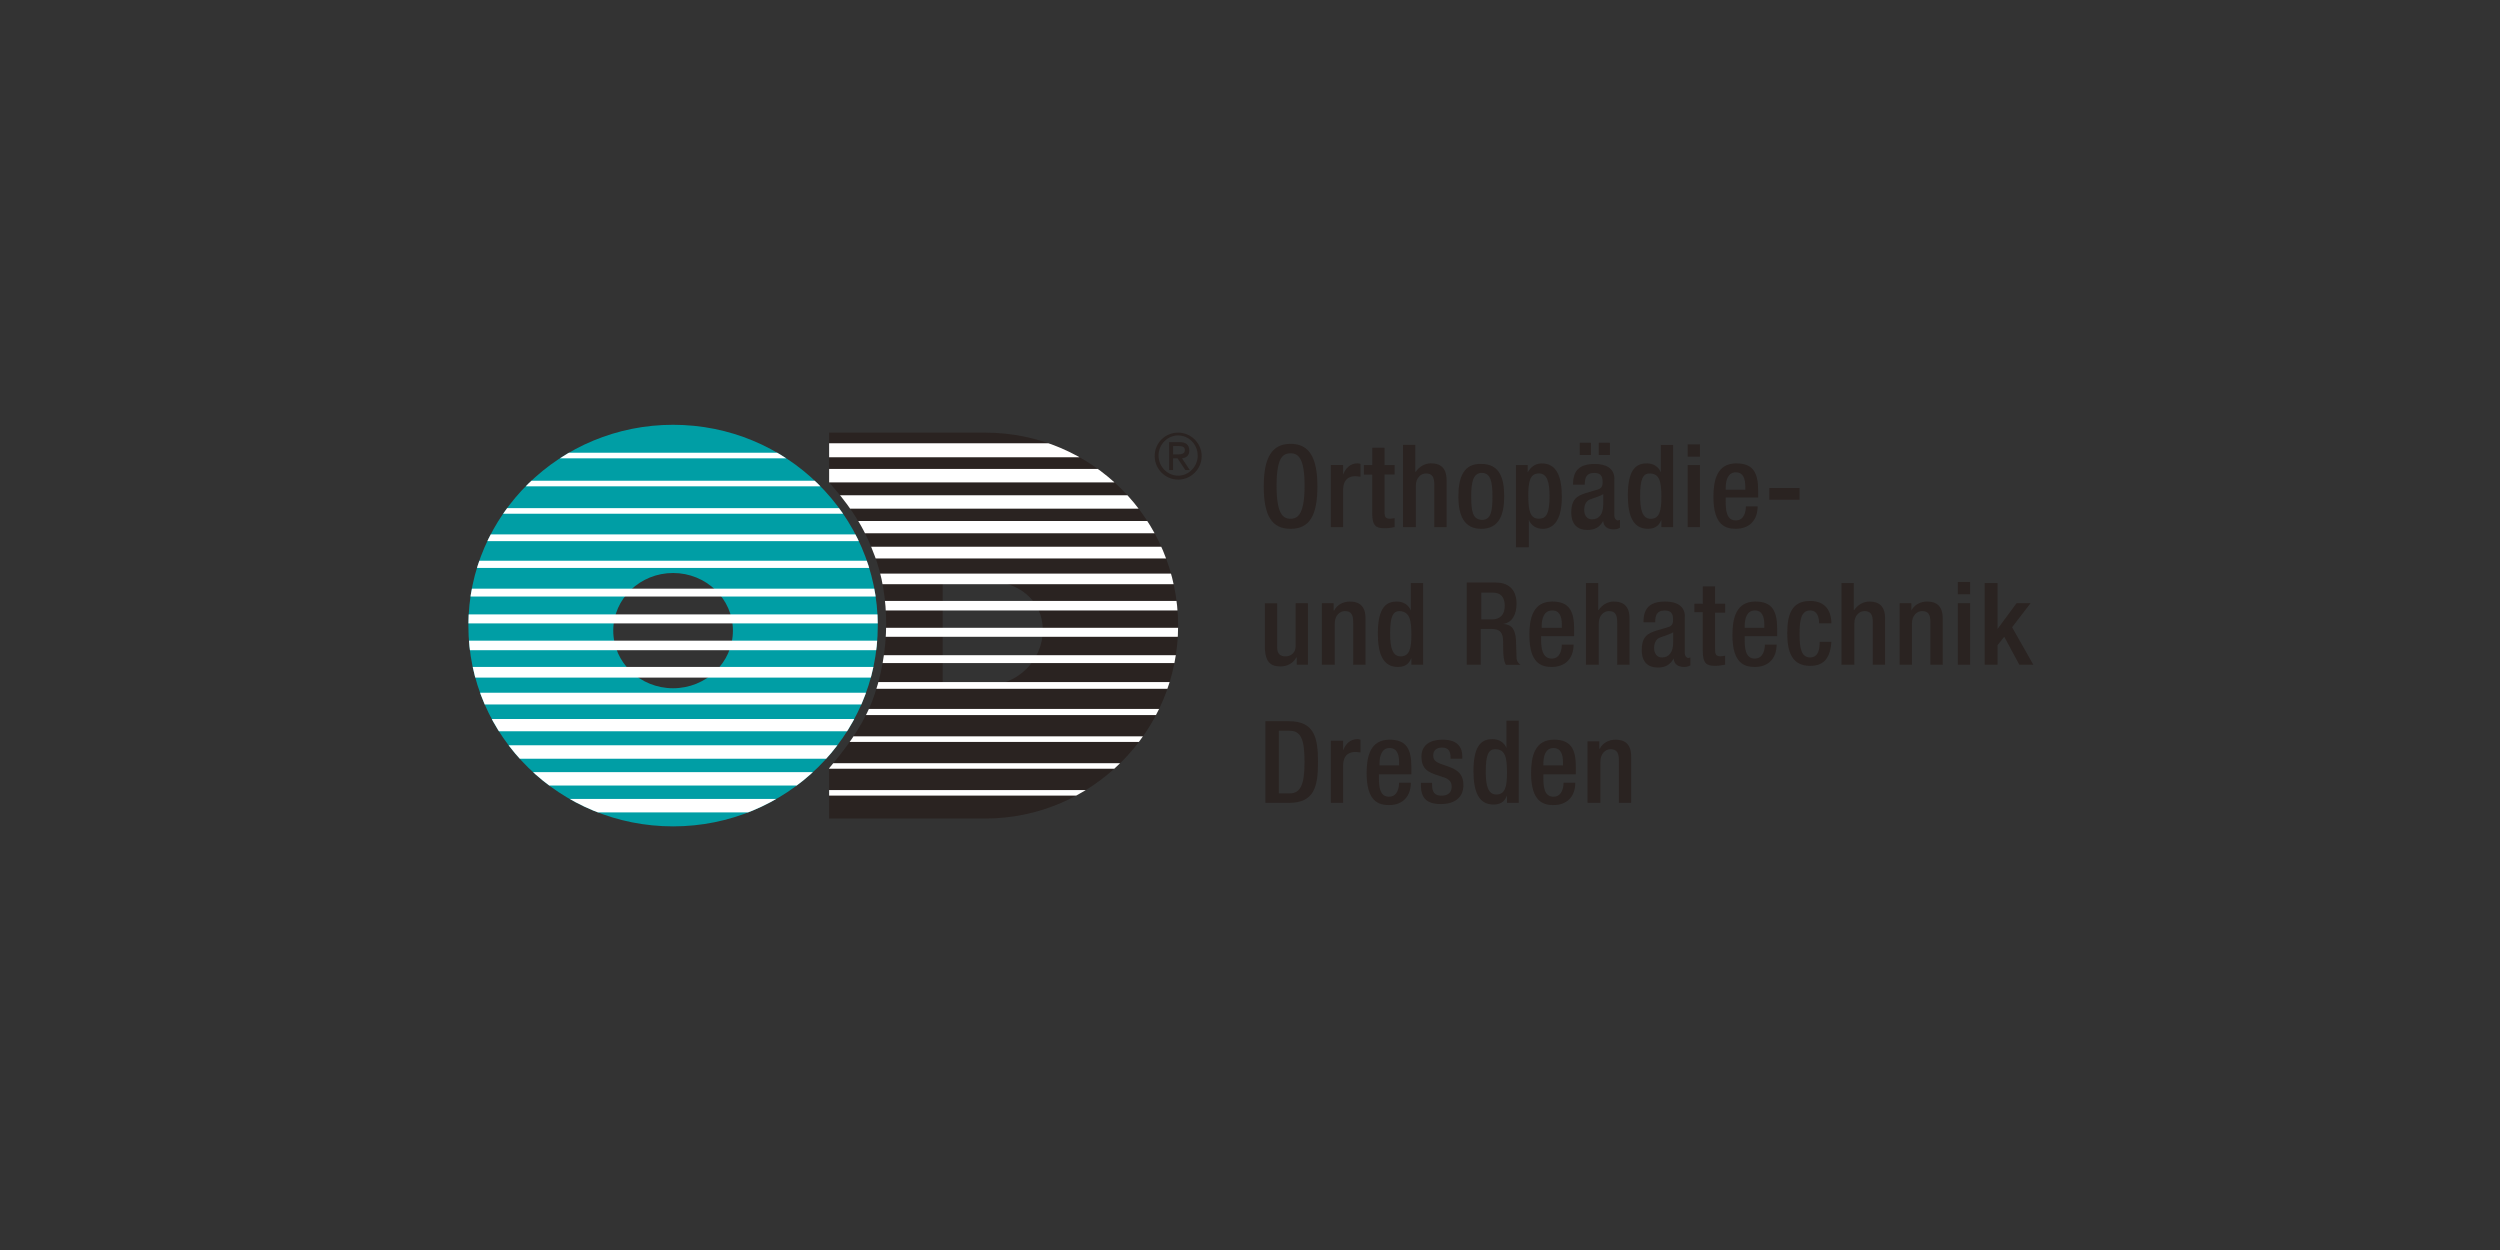 <?xml version="1.0" encoding="UTF-8"?>
<svg id="Ebene_1" data-name="Ebene 1" xmlns="http://www.w3.org/2000/svg" xmlns:xlink="http://www.w3.org/1999/xlink" viewBox="0 0 600 300">
  <rect x="0" y="0" width="600" height="300" fill="#333333" stroke="none"/>
  <defs>
    <style>
      .cls-1 {
        fill: none;
      }

      .cls-2 {
        fill: #009ea5;
      }

      .cls-2, .cls-3 {
        fill-rule: evenodd;
      }

      .cls-4 {
        clip-path: url(#clippath-17);
      }

      .cls-5 {
        clip-path: url(#clippath-19);
      }

      .cls-6 {
        clip-path: url(#clippath-11);
      }

      .cls-7 {
        clip-path: url(#clippath-16);
      }

      .cls-8 {
        clip-path: url(#clippath-18);
      }

      .cls-9 {
        clip-path: url(#clippath-10);
      }

      .cls-10 {
        clip-path: url(#clippath-15);
      }

      .cls-11 {
        clip-path: url(#clippath-13);
      }

      .cls-12 {
        clip-path: url(#clippath-14);
      }

      .cls-13 {
        clip-path: url(#clippath-12);
      }

      .cls-14 {
        clip-path: url(#clippath-27);
      }

      .cls-15 {
        clip-path: url(#clippath-26);
      }

      .cls-16 {
        clip-path: url(#clippath-20);
      }

      .cls-17 {
        clip-path: url(#clippath-21);
      }

      .cls-18 {
        clip-path: url(#clippath-22);
      }

      .cls-19 {
        clip-path: url(#clippath-23);
      }

      .cls-20 {
        clip-path: url(#clippath-24);
      }

      .cls-21 {
        clip-path: url(#clippath-25);
      }

      .cls-22 {
        clip-path: url(#clippath-1);
      }

      .cls-23 {
        clip-path: url(#clippath-3);
      }

      .cls-24 {
        clip-path: url(#clippath-4);
      }

      .cls-25 {
        clip-path: url(#clippath-2);
      }

      .cls-26 {
        clip-path: url(#clippath-7);
      }

      .cls-27 {
        clip-path: url(#clippath-6);
      }

      .cls-28 {
        clip-path: url(#clippath-9);
      }

      .cls-29 {
        clip-path: url(#clippath-8);
      }

      .cls-30 {
        clip-path: url(#clippath-5);
      }

      .cls-31, .cls-3 {
        fill: #2a2321;
      }

      .cls-32 {
        fill: #fff;
      }

      .cls-33 {
        clip-path: url(#clippath);
      }
    </style>
    <clipPath id="clippath">
      <path class="cls-1" d="M226.24,139.4h10.47c7.52,0,13.56,4.56,13.56,11.81s-6.04,13.29-13.56,13.29h-10.47v-25.1ZM198.99,103.83h37.45c25.64,0,46.31,20.81,46.31,46.31s-20.81,46.31-46.31,46.31h-37.45v-12.08c3.49-4.16,7.52-9.26,10.07-15.44,2.55-6.31,3.62-13.29,3.62-19.2,0-5.37-.81-11.68-3.09-17.18-2.68-7.25-6.71-12.35-10.6-16.78v-11.95Z"/>
    </clipPath>
    <clipPath id="clippath-1">
      <path class="cls-1" d="M226.24,139.4h10.47c7.52,0,13.56,4.56,13.56,11.81s-6.04,13.29-13.56,13.29h-10.47v-25.1ZM198.99,103.83h37.45c25.64,0,46.31,20.81,46.31,46.31s-20.81,46.31-46.31,46.31h-37.45v-12.08c3.49-4.16,7.52-9.26,10.07-15.44,2.55-6.31,3.62-13.29,3.62-19.2,0-5.37-.81-11.68-3.09-17.18-2.68-7.25-6.71-12.35-10.6-16.78v-11.95Z"/>
    </clipPath>
    <clipPath id="clippath-2">
      <path class="cls-1" d="M226.24,139.4h10.47c7.52,0,13.56,4.56,13.56,11.81s-6.04,13.29-13.56,13.29h-10.47v-25.1ZM198.99,103.83h37.45c25.64,0,46.31,20.81,46.31,46.31s-20.81,46.31-46.31,46.31h-37.45v-12.08c3.49-4.16,7.52-9.26,10.07-15.44,2.55-6.31,3.62-13.29,3.62-19.2,0-5.37-.81-11.68-3.09-17.18-2.68-7.25-6.71-12.35-10.6-16.78v-11.95Z"/>
    </clipPath>
    <clipPath id="clippath-3">
      <path class="cls-1" d="M226.24,139.4h10.47c7.52,0,13.56,4.56,13.56,11.81s-6.04,13.29-13.56,13.29h-10.47v-25.1ZM198.99,103.83h37.45c25.64,0,46.31,20.81,46.31,46.31s-20.81,46.31-46.31,46.31h-37.45v-12.08c3.49-4.16,7.52-9.26,10.07-15.44,2.55-6.31,3.62-13.29,3.62-19.2,0-5.37-.81-11.68-3.09-17.18-2.68-7.25-6.71-12.35-10.6-16.78v-11.95Z"/>
    </clipPath>
    <clipPath id="clippath-4">
      <path class="cls-1" d="M226.24,139.4h10.47c7.52,0,13.56,4.56,13.56,11.81s-6.04,13.29-13.56,13.29h-10.47v-25.1ZM198.99,103.83h37.45c25.64,0,46.31,20.81,46.31,46.31s-20.81,46.31-46.31,46.31h-37.45v-12.08c3.49-4.16,7.52-9.26,10.07-15.44,2.55-6.31,3.62-13.29,3.62-19.2,0-5.37-.81-11.68-3.09-17.18-2.68-7.25-6.71-12.35-10.6-16.78v-11.95Z"/>
    </clipPath>
    <clipPath id="clippath-5">
      <path class="cls-1" d="M226.24,139.4h10.47c7.52,0,13.56,4.56,13.56,11.81s-6.04,13.29-13.56,13.29h-10.47v-25.1ZM198.99,103.83h37.45c25.64,0,46.31,20.81,46.31,46.31s-20.81,46.31-46.31,46.31h-37.45v-12.08c3.49-4.16,7.52-9.26,10.07-15.44,2.55-6.31,3.62-13.29,3.62-19.2,0-5.37-.81-11.68-3.09-17.18-2.68-7.25-6.71-12.35-10.6-16.78v-11.95Z"/>
    </clipPath>
    <clipPath id="clippath-6">
      <path class="cls-1" d="M226.24,139.4h10.47c7.52,0,13.56,4.56,13.56,11.81s-6.04,13.29-13.56,13.29h-10.47v-25.1ZM198.99,103.83h37.45c25.64,0,46.31,20.81,46.31,46.31s-20.81,46.31-46.31,46.31h-37.45v-12.08c3.49-4.16,7.52-9.26,10.07-15.44,2.55-6.31,3.62-13.29,3.62-19.2,0-5.37-.81-11.68-3.09-17.18-2.68-7.25-6.71-12.35-10.6-16.78v-11.95Z"/>
    </clipPath>
    <clipPath id="clippath-7">
      <path class="cls-1" d="M226.24,139.4h10.47c7.52,0,13.56,4.56,13.56,11.81s-6.04,13.29-13.56,13.29h-10.47v-25.1ZM198.99,103.83h37.45c25.64,0,46.31,20.81,46.31,46.31s-20.81,46.31-46.31,46.31h-37.45v-12.08c3.49-4.16,7.52-9.26,10.07-15.44,2.55-6.31,3.62-13.29,3.62-19.2,0-5.37-.81-11.68-3.09-17.18-2.68-7.25-6.71-12.35-10.6-16.78v-11.95Z"/>
    </clipPath>
    <clipPath id="clippath-8">
      <path class="cls-1" d="M226.24,139.4h10.47c7.52,0,13.56,4.56,13.56,11.81s-6.04,13.29-13.56,13.29h-10.47v-25.1ZM198.99,103.83h37.45c25.64,0,46.31,20.81,46.31,46.31s-20.81,46.31-46.31,46.31h-37.45v-12.08c3.49-4.16,7.52-9.26,10.07-15.44,2.55-6.31,3.62-13.29,3.62-19.2,0-5.37-.81-11.68-3.09-17.18-2.68-7.25-6.71-12.35-10.6-16.78v-11.95Z"/>
    </clipPath>
    <clipPath id="clippath-9">
      <path class="cls-1" d="M226.24,139.4h10.47c7.52,0,13.56,4.56,13.56,11.81s-6.04,13.29-13.56,13.29h-10.47v-25.1ZM198.99,103.83h37.45c25.64,0,46.31,20.81,46.31,46.31s-20.81,46.31-46.31,46.31h-37.45v-12.08c3.49-4.16,7.52-9.26,10.07-15.44,2.55-6.31,3.62-13.29,3.62-19.2,0-5.37-.81-11.68-3.09-17.18-2.68-7.25-6.71-12.35-10.6-16.78v-11.95Z"/>
    </clipPath>
    <clipPath id="clippath-10">
      <path class="cls-1" d="M226.24,139.4h10.47c7.52,0,13.56,4.56,13.56,11.81s-6.04,13.29-13.56,13.29h-10.47v-25.1ZM198.99,103.83h37.45c25.64,0,46.31,20.81,46.31,46.31s-20.81,46.31-46.31,46.31h-37.45v-12.08c3.49-4.16,7.52-9.26,10.07-15.44,2.55-6.31,3.62-13.29,3.62-19.2,0-5.37-.81-11.68-3.09-17.18-2.68-7.25-6.71-12.35-10.6-16.78v-11.95Z"/>
    </clipPath>
    <clipPath id="clippath-11">
      <path class="cls-1" d="M226.24,139.4h10.47c7.52,0,13.56,4.56,13.56,11.81s-6.04,13.29-13.56,13.29h-10.47v-25.1ZM198.99,103.83h37.45c25.64,0,46.31,20.81,46.31,46.31s-20.81,46.31-46.31,46.31h-37.45v-12.08c3.49-4.16,7.52-9.26,10.07-15.44,2.55-6.31,3.62-13.29,3.62-19.2,0-5.37-.81-11.68-3.09-17.18-2.68-7.25-6.71-12.35-10.6-16.78v-11.95Z"/>
    </clipPath>
    <clipPath id="clippath-12">
      <path class="cls-1" d="M226.24,139.4h10.47c7.52,0,13.56,4.56,13.56,11.81s-6.04,13.29-13.56,13.29h-10.47v-25.1ZM198.99,103.83h37.45c25.64,0,46.31,20.81,46.31,46.31s-20.81,46.31-46.31,46.31h-37.45v-12.08c3.49-4.16,7.52-9.26,10.07-15.44,2.55-6.31,3.62-13.29,3.62-19.2,0-5.37-.81-11.68-3.09-17.18-2.68-7.25-6.71-12.35-10.6-16.78v-11.95Z"/>
    </clipPath>
    <clipPath id="clippath-13">
      <path class="cls-1" d="M226.24,139.4h10.47c7.52,0,13.56,4.56,13.56,11.81s-6.04,13.29-13.56,13.29h-10.47v-25.1ZM198.99,103.83h37.45c25.64,0,46.31,20.81,46.31,46.31s-20.81,46.31-46.31,46.31h-37.45v-12.08c3.49-4.16,7.52-9.26,10.07-15.44,2.55-6.31,3.62-13.29,3.62-19.2,0-5.37-.81-11.68-3.09-17.18-2.68-7.25-6.71-12.35-10.6-16.78v-11.95Z"/>
    </clipPath>
    <clipPath id="clippath-14">
      <path class="cls-1" d="M147.18,151.35c0-7.65,6.44-13.83,14.36-13.83s14.36,6.17,14.36,13.83-6.44,13.83-14.36,13.83-14.36-6.17-14.36-13.83ZM112.41,150.14c0-26.58,22.01-48.19,49.13-48.19s49.13,21.61,49.13,48.19-22.01,48.19-49.13,48.19-49.13-21.48-49.13-48.19Z"/>
    </clipPath>
    <clipPath id="clippath-15">
      <path class="cls-1" d="M147.18,151.35c0-7.65,6.44-13.83,14.36-13.83s14.36,6.17,14.36,13.83-6.44,13.83-14.36,13.83-14.36-6.17-14.36-13.83ZM112.41,150.14c0-26.58,22.01-48.19,49.13-48.19s49.13,21.61,49.13,48.19-22.01,48.19-49.13,48.19-49.13-21.48-49.13-48.19Z"/>
    </clipPath>
    <clipPath id="clippath-16">
      <path class="cls-1" d="M147.18,151.35c0-7.65,6.44-13.83,14.36-13.83s14.36,6.17,14.36,13.83-6.44,13.83-14.36,13.83-14.36-6.17-14.36-13.83ZM112.41,150.14c0-26.58,22.01-48.19,49.13-48.19s49.13,21.61,49.13,48.19-22.01,48.19-49.13,48.19-49.13-21.48-49.13-48.19Z"/>
    </clipPath>
    <clipPath id="clippath-17">
      <path class="cls-1" d="M147.18,151.35c0-7.65,6.44-13.83,14.36-13.83s14.36,6.17,14.36,13.83-6.44,13.83-14.36,13.83-14.36-6.17-14.36-13.83ZM112.41,150.14c0-26.58,22.01-48.19,49.13-48.19s49.13,21.61,49.13,48.19-22.01,48.19-49.13,48.19-49.13-21.48-49.13-48.19Z"/>
    </clipPath>
    <clipPath id="clippath-18">
      <path class="cls-1" d="M147.18,151.35c0-7.65,6.44-13.83,14.36-13.83s14.36,6.17,14.36,13.83-6.44,13.83-14.36,13.83-14.36-6.17-14.36-13.83ZM112.41,150.14c0-26.58,22.01-48.19,49.13-48.19s49.13,21.61,49.13,48.19-22.01,48.19-49.13,48.19-49.13-21.48-49.13-48.19Z"/>
    </clipPath>
    <clipPath id="clippath-19">
      <path class="cls-1" d="M147.18,151.35c0-7.65,6.44-13.83,14.36-13.83s14.36,6.17,14.36,13.83-6.44,13.83-14.36,13.83-14.36-6.17-14.36-13.83ZM112.41,150.14c0-26.58,22.01-48.19,49.13-48.19s49.13,21.61,49.13,48.19-22.01,48.19-49.13,48.19-49.13-21.48-49.13-48.19Z"/>
    </clipPath>
    <clipPath id="clippath-20">
      <path class="cls-1" d="M147.18,151.35c0-7.65,6.44-13.83,14.36-13.83s14.36,6.17,14.36,13.83-6.44,13.83-14.36,13.83-14.36-6.17-14.36-13.83ZM112.41,150.14c0-26.58,22.01-48.19,49.13-48.19s49.13,21.61,49.13,48.19-22.01,48.19-49.13,48.19-49.13-21.48-49.13-48.19Z"/>
    </clipPath>
    <clipPath id="clippath-21">
      <path class="cls-1" d="M147.18,151.35c0-7.65,6.44-13.83,14.36-13.83s14.36,6.17,14.36,13.83-6.44,13.83-14.36,13.83-14.36-6.17-14.36-13.83ZM112.41,150.14c0-26.58,22.01-48.19,49.13-48.19s49.13,21.61,49.13,48.19-22.01,48.19-49.13,48.19-49.13-21.48-49.13-48.19Z"/>
    </clipPath>
    <clipPath id="clippath-22">
      <path class="cls-1" d="M147.18,151.35c0-7.65,6.44-13.83,14.36-13.83s14.36,6.17,14.36,13.83-6.44,13.83-14.36,13.83-14.36-6.17-14.36-13.83ZM112.41,150.14c0-26.58,22.01-48.19,49.13-48.19s49.13,21.61,49.13,48.19-22.01,48.19-49.13,48.19-49.13-21.48-49.13-48.19Z"/>
    </clipPath>
    <clipPath id="clippath-23">
      <path class="cls-1" d="M147.18,151.35c0-7.65,6.44-13.83,14.36-13.83s14.36,6.17,14.36,13.83-6.44,13.83-14.36,13.83-14.36-6.17-14.36-13.83ZM112.41,150.14c0-26.58,22.01-48.19,49.13-48.19s49.13,21.61,49.13,48.19-22.01,48.19-49.13,48.19-49.13-21.48-49.13-48.19Z"/>
    </clipPath>
    <clipPath id="clippath-24">
      <path class="cls-1" d="M147.18,151.35c0-7.65,6.44-13.83,14.36-13.83s14.36,6.17,14.36,13.83-6.44,13.83-14.36,13.83-14.36-6.17-14.36-13.83ZM112.41,150.14c0-26.58,22.01-48.19,49.13-48.19s49.13,21.61,49.13,48.19-22.01,48.19-49.13,48.19-49.13-21.48-49.13-48.19Z"/>
    </clipPath>
    <clipPath id="clippath-25">
      <path class="cls-1" d="M147.18,151.35c0-7.65,6.44-13.83,14.36-13.83s14.36,6.17,14.36,13.83-6.44,13.83-14.36,13.83-14.36-6.17-14.36-13.83ZM112.41,150.14c0-26.58,22.01-48.19,49.13-48.19s49.13,21.61,49.13,48.19-22.01,48.19-49.13,48.19-49.13-21.48-49.13-48.19Z"/>
    </clipPath>
    <clipPath id="clippath-26">
      <path class="cls-1" d="M147.18,151.35c0-7.65,6.44-13.83,14.36-13.83s14.36,6.17,14.36,13.83-6.44,13.83-14.36,13.83-14.36-6.17-14.36-13.83ZM112.41,150.14c0-26.58,22.01-48.19,49.13-48.19s49.13,21.61,49.13,48.19-22.01,48.19-49.13,48.19-49.13-21.48-49.13-48.19Z"/>
    </clipPath>
    <clipPath id="clippath-27">
      <path class="cls-1" d="M147.18,151.35c0-7.65,6.44-13.83,14.36-13.83s14.36,6.17,14.36,13.83-6.44,13.83-14.36,13.83-14.36-6.17-14.36-13.83ZM112.41,150.14c0-26.58,22.01-48.19,49.13-48.19s49.13,21.61,49.13,48.19-22.01,48.19-49.13,48.19-49.13-21.48-49.13-48.19Z"/>
    </clipPath>
  </defs>
  <path class="cls-3" d="M306.92,175.38h2.55c2.68,0,3.62,1.88,3.62,7.52s-1.07,7.52-3.62,7.52h-2.55v-15.03h0ZM303.7,192.69h5.64c6.17,0,6.98-4.03,6.98-9.8s-.81-9.8-6.98-9.8h-5.64v19.6"/>
  <path class="cls-31" d="M319.4,192.69h2.95v-8.86c0-2.82,1.61-3.36,2.95-3.36.54,0,1.07.13,1.21.13v-3.09c-.13,0-.4-.13-.67-.13-1.75,0-2.82,1.07-3.49,2.68h0v-2.28h-2.95v14.9"/>
  <path class="cls-3" d="M338.73,185.71v-1.61c0-4.16-1.07-6.58-5.24-6.58-4.7,0-5.5,4.16-5.5,8.05,0,6.85,2.95,7.65,5.37,7.65,3.22,0,5.24-2.01,5.24-5.37h-2.82c0,.94-.27,3.36-2.42,3.36-2.28,0-2.42-2.55-2.42-4.56v-.81h7.79v-.13ZM331.08,183.56v-.27c0-1.88.54-3.76,2.42-3.76,1.75,0,2.28,1.48,2.28,3.36v.81h-4.7"/>
  <path class="cls-31" d="M350.95,182.22v-.67c0-1.88-.81-4.03-4.7-4.03-3.09,0-5.1,1.34-5.1,4.03,0,2.42.94,3.49,3.22,4.3l2.42.81c1.07.4,1.61,1.07,1.61,2.15,0,1.34-.81,2.15-2.42,2.15-1.75,0-2.28-.94-2.28-2.68v-.4h-2.68v.54c0,2.82,1.07,4.56,4.83,4.56,2.95,0,5.37-1.34,5.37-4.56,0-2.28-1.07-3.49-3.22-4.3l-1.88-.67c-1.61-.54-2.15-1.07-2.15-2.15,0-1.34.94-1.88,2.15-1.88,1.61,0,2.01,1.07,2.01,2.28v.4h2.82"/>
  <path class="cls-3" d="M361.68,192.69h2.82v-19.73h-2.95v6.58h0c-.54-1.34-1.75-2.15-3.36-2.15-2.28,0-4.56,1.07-4.56,7.65,0,5.1,1.34,8.05,4.83,8.05,2.15,0,2.82-1.21,3.22-2.15h0v1.75h0ZM361.68,185.44c0,3.22-.4,5.24-2.55,5.24-2.01,0-2.55-2.15-2.55-5.5,0-4.03.67-5.37,2.28-5.37,2.42,0,2.82,2.01,2.82,5.64"/>
  <path class="cls-3" d="M378.2,185.71v-1.61c0-4.16-1.07-6.58-5.24-6.58-4.7,0-5.5,4.16-5.5,8.05,0,6.85,2.95,7.65,5.37,7.65,3.22,0,5.24-2.01,5.24-5.37h-2.82c0,.94-.27,3.36-2.42,3.36-2.28,0-2.42-2.55-2.42-4.56v-.81h7.79v-.13ZM370.41,183.56v-.27c0-1.88.54-3.76,2.42-3.76,1.75,0,2.28,1.48,2.28,3.36v.81h-4.7"/>
  <path class="cls-31" d="M381.15,192.69h2.95v-9.93c0-1.88,1.21-2.95,2.42-2.95,1.48,0,2.01.81,2.01,2.68v10.2h2.95v-11.14c0-2.95-1.48-4.03-3.76-4.03-1.61,0-3.09.81-3.76,2.15h-.13v-1.75h-2.82v14.77"/>
  <path class="cls-31" d="M311.08,159.54h2.82v-14.77h-2.95v10.34c0,1.61-1.21,2.42-2.42,2.42s-2.01-.54-2.01-2.15v-10.6h-2.95v10.34c0,3.89,1.48,4.83,3.76,4.83,1.61,0,3.09-.81,3.76-2.15h.13v1.75"/>
  <path class="cls-31" d="M317.39,159.54h2.95v-9.93c0-1.88,1.21-2.95,2.42-2.95,1.48,0,2.01.81,2.01,2.68v10.2h2.95v-11.14c0-2.95-1.48-4.03-3.76-4.03-1.61,0-3.09.81-3.76,2.15h-.13v-1.75h-2.82v14.77"/>
  <path class="cls-3" d="M338.73,159.54h2.82v-19.6h-2.95v6.58h0c-.54-1.34-1.75-2.15-3.36-2.15-2.28,0-4.56,1.07-4.56,7.65,0,5.1,1.34,8.05,4.83,8.05,2.15,0,2.82-1.21,3.22-2.15h0v1.61h0ZM338.73,152.29c0,3.22-.4,5.24-2.55,5.24-2.01,0-2.55-2.15-2.55-5.5,0-4.03.67-5.37,2.28-5.37,2.42.13,2.82,2.15,2.82,5.64"/>
  <path class="cls-3" d="M352.29,159.54h3.09v-8.59h2.55c2.15,0,2.82.94,2.82,3.09,0,1.48,0,2.55.13,3.76.13.81.27,1.34.54,1.75h3.49c-.4-.27-.94-.81-.94-1.75,0-1.21-.13-2.68-.13-4.03-.13-2.82-1.07-3.89-3.09-4.03h0c2.15-.27,3.22-2.28,3.22-4.83,0-3.76-2.28-5.1-4.97-5.1h-6.98v19.73h.27ZM355.51,148.66v-6.44h2.68c2.01,0,2.95,1.07,2.95,3.22,0,2.01-1.07,3.22-3.09,3.22h-2.55"/>
  <path class="cls-3" d="M377.79,152.56v-1.61c0-4.16-1.07-6.58-5.24-6.58-4.7,0-5.5,4.16-5.5,8.05,0,6.85,2.95,7.65,5.37,7.65,3.22,0,5.24-2.01,5.24-5.37h-2.82c0,.94-.27,3.36-2.42,3.36-2.28,0-2.55-2.55-2.55-4.56v-.81h7.92v-.13ZM370.01,150.54v-.27c0-1.88.54-3.76,2.55-3.76,1.75,0,2.28,1.48,2.28,3.36v.81h-4.83"/>
  <path class="cls-31" d="M380.75,159.54h2.95v-9.93c0-1.88,1.21-2.95,2.42-2.95,1.48,0,2.01.81,2.01,2.68v10.2h2.95v-11.14c0-2.95-1.48-4.03-3.76-4.03-1.48,0-2.82.81-3.62,2.01h-.13v-6.44h-2.95v19.6"/>
  <path class="cls-3" d="M404.37,147.99c0-2.68-2.15-3.62-4.7-3.62-3.89,0-5.24,1.75-5.24,4.97h2.82c0-1.48.27-2.82,2.28-2.82,1.61,0,2.01.81,2.01,2.28,0,1.34-.67,1.61-1.75,1.88l-2.28.67c-2.01.67-3.49,1.34-3.49,4.7,0,2.82,1.48,4.16,3.89,4.16,1.75,0,2.95-.67,3.76-2.15h0c.13,1.48,1.21,2.01,2.55,2.01.54,0,1.07-.13,1.48-.4v-1.88c-.13,0-.27.13-.54.13-.4,0-.81-.54-.81-1.07v-8.86h0ZM401.55,154.3c0,2.15-.94,3.49-2.68,3.49-1.21,0-1.88-.94-1.88-2.28,0-1.07.4-2.01,1.21-2.42.94-.4,2.55-.81,3.36-1.34v2.55"/>
  <path class="cls-31" d="M406.65,146.92h2.01v9.26c0,3.09.94,3.62,2.95,3.62.94,0,1.75-.13,2.42-.27v-2.15c-.27,0-.67.13-1.07.13-1.07,0-1.34-.4-1.34-1.61v-8.86h2.42v-2.15h-2.42v-4.16h-2.95v4.16h-2.01v2.01"/>
  <path class="cls-3" d="M426.52,152.56v-1.61c0-4.16-1.07-6.58-5.24-6.58-4.7,0-5.5,4.16-5.5,8.05,0,6.85,2.95,7.65,5.37,7.65,3.22,0,5.24-2.01,5.24-5.37h-2.82c0,.94-.27,3.36-2.42,3.36-2.28,0-2.42-2.55-2.42-4.56v-.81h7.79v-.13ZM418.73,150.54v-.27c0-1.88.54-3.76,2.42-3.76,1.75,0,2.28,1.48,2.28,3.36v.81h-4.7"/>
  <path class="cls-31" d="M436.72,154.17c0,2.28-.67,3.62-2.28,3.62-2.15,0-2.55-2.28-2.55-5.64s.4-5.64,2.55-5.64c1.75,0,2.15,1.75,2.15,3.09h2.95c0-1.88-.67-5.37-5.1-5.37s-5.5,3.22-5.5,7.79,1.21,7.79,5.5,7.79c3.62,0,4.83-2.28,5.1-5.77h-2.82"/>
  <path class="cls-31" d="M442.09,159.54h2.95v-9.93c0-1.88,1.21-2.95,2.42-2.95,1.48,0,2.01.81,2.01,2.68v10.2h2.95v-11.14c0-2.95-1.48-4.03-3.76-4.03-1.48,0-2.82.81-3.62,2.01h-.13v-6.44h-2.95v19.6"/>
  <path class="cls-31" d="M455.92,159.54h2.95v-9.93c0-1.88,1.21-2.95,2.42-2.95,1.48,0,2.01.81,2.01,2.68v10.2h2.95v-11.14c0-2.95-1.48-4.03-3.76-4.03-1.61,0-3.09.81-3.76,2.15h0v-1.75h-2.82v14.77"/>
  <path class="cls-3" d="M469.88,159.54h2.95v-14.77h-2.95v14.77ZM469.88,142.62h2.95v-2.95h-2.95v2.95Z"/>
  <polyline class="cls-31" points="476.32 159.54 479.41 159.54 479.41 154.84 481.02 152.82 484.64 159.54 488 159.54 482.9 150.54 487.33 144.77 483.97 144.77 479.41 150.95 479.41 150.95 479.41 139.94 476.32 139.94 476.32 159.54"/>
  <path class="cls-3" d="M309.74,126.92c4.56,0,6.44-3.22,6.44-10.2s-2.01-10.2-6.44-10.2-6.44,3.22-6.44,10.2,1.88,10.2,6.44,10.2h0ZM309.74,124.5c-1.88,0-3.36-1.21-3.36-7.92s1.48-7.79,3.36-7.79,3.36,1.21,3.36,7.79-1.48,7.92-3.36,7.92"/>
  <path class="cls-31" d="M319.4,126.51h2.95v-8.86c0-2.82,1.61-3.36,2.95-3.36.54,0,1.07.13,1.21.13v-3.09c-.13,0-.4-.13-.67-.13-1.75,0-2.82,1.07-3.49,2.68h0v-2.28h-2.95v14.9"/>
  <path class="cls-31" d="M327.32,113.9h2.01v9.26c0,3.09.94,3.62,2.95,3.62.94,0,1.75-.13,2.42-.27v-2.15c-.27,0-.67.13-1.07.13-1.07,0-1.34-.4-1.34-1.61v-8.99h2.42v-2.28h-2.42v-4.16h-2.95v4.16h-2.01v2.28"/>
  <path class="cls-31" d="M336.85,126.51h2.95v-9.93c0-1.88,1.21-2.95,2.42-2.95,1.48,0,2.01.81,2.01,2.68v10.2h2.95v-11.28c0-2.95-1.48-4.03-3.76-4.03-1.48,0-2.82.81-3.62,2.01h-.13v-6.44h-2.95v19.73"/>
  <path class="cls-3" d="M350.01,119.13c0,4.56,1.34,7.79,5.5,7.79s5.5-3.22,5.5-7.79-1.21-7.79-5.5-7.79c-4.16-.13-5.5,3.09-5.5,7.79h0ZM353.09,119.13c0-3.22.4-5.64,2.55-5.64s2.55,2.28,2.55,5.64c0,3.76-.4,5.64-2.55,5.64-2.15-.13-2.55-1.88-2.55-5.64"/>
  <path class="cls-3" d="M363.97,131.35h2.95v-6.58h0c.54,1.34,1.75,2.15,3.36,2.15,2.01,0,4.56-1.34,4.56-7.65,0-5.1-1.34-8.05-4.83-8.05-1.61,0-2.68.94-3.36,2.15h0v-1.75h-2.82v19.73h.13ZM366.79,118.86c0-3.22.4-5.24,2.55-5.24,2.01,0,2.55,2.15,2.55,5.5,0,4.16-.81,5.37-2.55,5.37-2.15,0-2.55-2.01-2.55-5.64"/>
  <path class="cls-3" d="M387.46,114.97c0-2.68-2.15-3.62-4.7-3.62-3.89,0-5.24,1.75-5.24,4.97h2.82c0-1.48.27-2.82,2.28-2.82,1.61,0,2.01.81,2.01,2.28,0,1.34-.67,1.61-1.75,1.88l-2.28.67c-2.01.67-3.49,1.34-3.49,4.7,0,2.82,1.48,4.16,3.89,4.16,1.75,0,2.95-.67,3.76-2.15h0c.13,1.48,1.21,2.01,2.55,2.01.54,0,1.07-.13,1.48-.4v-1.88c-.13,0-.27.13-.54.13-.4,0-.81-.54-.81-1.07v-8.86h0ZM384.77,121.15c0,2.15-.94,3.49-2.68,3.49-1.21,0-1.88-.94-1.88-2.28,0-1.07.4-2.01,1.21-2.42.94-.4,2.55-.81,3.36-1.34v2.55h0ZM383.7,109.2h2.68v-2.95h-2.68v2.95ZM379.14,109.2h2.68v-2.95h-2.68v2.95Z"/>
  <path class="cls-3" d="M398.73,126.51h2.82v-19.73h-2.95v6.58h0c-.54-1.34-1.75-2.15-3.36-2.15-2.28,0-4.56,1.07-4.56,7.65,0,5.1,1.34,8.05,4.83,8.05,2.15,0,2.82-1.21,3.22-2.15h0v1.75h0ZM398.73,119.27c0,3.22-.4,5.24-2.55,5.24-2.01,0-2.55-2.15-2.55-5.5,0-4.03.67-5.37,2.28-5.37,2.42,0,2.82,2.01,2.82,5.64"/>
  <path class="cls-3" d="M405.04,126.51h2.95v-14.9h-2.95v14.9ZM405.04,109.6h2.95v-2.95h-2.95v2.95Z"/>
  <path class="cls-3" d="M421.96,119.4v-1.61c0-4.16-1.07-6.58-5.24-6.58-4.7,0-5.5,4.16-5.5,8.05,0,6.85,2.95,7.65,5.37,7.65,3.22,0,5.24-2.01,5.24-5.37h-2.82c0,.94-.27,3.36-2.42,3.36-2.28,0-2.42-2.55-2.42-4.56v-.94h7.79ZM414.17,117.39v-.27c0-1.88.54-3.76,2.42-3.76,1.75,0,2.28,1.48,2.28,3.36v.81h-4.7"/>
  <rect class="cls-31" x="424.64" y="117.12" width="7.25" height="2.82"/>
  <path class="cls-3" d="M226.24,139.4h10.47c7.52,0,13.56,4.56,13.56,11.81s-6.04,13.29-13.56,13.29h-10.47v-25.1h0ZM198.99,103.83h37.45c25.64,0,46.31,20.81,46.31,46.31s-20.81,46.31-46.31,46.31h-37.45v-12.08c3.49-4.16,7.52-9.26,10.07-15.44,2.55-6.31,3.62-13.29,3.62-19.2,0-5.37-.81-11.68-3.09-17.18-2.68-7.25-6.71-12.35-10.6-16.78v-11.95"/>
  <g>
    <g class="cls-33">
      <rect class="cls-32" x="198.86" y="189.61" width="81.21" height="1.34"/>
    </g>
    <g class="cls-22">
      <rect class="cls-32" x="198.86" y="183.16" width="83.23" height="1.34"/>
    </g>
    <g class="cls-25">
      <rect class="cls-32" x="203.82" y="176.72" width="78.93" height="1.34"/>
    </g>
    <g class="cls-23">
      <rect class="cls-32" x="205.84" y="170.14" width="77.05" height="1.48"/>
    </g>
    <g class="cls-24">
      <rect class="cls-32" x="205.84" y="163.7" width="77.05" height="1.61"/>
    </g>
    <g class="cls-30">
      <rect class="cls-32" x="205.84" y="157.25" width="77.05" height="1.88"/>
    </g>
    <g class="cls-27">
      <rect class="cls-32" x="205.84" y="150.68" width="77.05" height="2.15"/>
    </g>
    <g class="cls-26">
      <rect class="cls-32" x="205.84" y="144.23" width="77.05" height="2.28"/>
    </g>
    <g class="cls-29">
      <rect class="cls-32" x="205.84" y="137.66" width="77.05" height="2.55"/>
    </g>
    <g class="cls-28">
      <rect class="cls-32" x="205.84" y="131.21" width="77.05" height="2.82"/>
    </g>
    <g class="cls-9">
      <rect class="cls-32" x="205.84" y="125.04" width="77.05" height="2.95"/>
    </g>
    <g class="cls-6">
      <polyline class="cls-32" points="200.6 118.86 285.04 118.86 285.04 122.08 201.54 122.08 200.6 118.86"/>
    </g>
    <g class="cls-13">
      <rect class="cls-32" x="198.86" y="112.55" width="81.21" height="3.22"/>
    </g>
    <g class="cls-11">
      <polyline class="cls-32" points="196.71 106.38 280.07 106.38 280.07 109.74 196.71 109.74 196.71 106.38"/>
    </g>
  </g>
  <path class="cls-2" d="M147.18,151.35c0-7.65,6.44-13.83,14.36-13.83s14.36,6.17,14.36,13.83-6.44,13.83-14.36,13.83-14.36-6.17-14.36-13.83h0ZM112.41,150.14c0-26.58,22.01-48.19,49.13-48.19s49.13,21.61,49.13,48.19-22.01,48.19-49.13,48.19-49.13-21.48-49.13-48.19"/>
  <g>
    <g class="cls-12">
      <polyline class="cls-32" points="135.1 108.66 189.33 108.66 190.94 110 133.08 110 135.1 108.66"/>
    </g>
    <g class="cls-10">
      <polyline class="cls-32" points="125.57 115.37 196.84 115.37 197.78 116.72 124.63 116.72 125.57 115.37"/>
    </g>
    <g class="cls-7">
      <polyline class="cls-32" points="120.33 121.95 202.35 121.95 203.02 123.29 119.66 123.29 120.33 121.95"/>
    </g>
    <g class="cls-4">
      <polyline class="cls-32" points="116.44 128.26 206.37 128.26 207.05 129.87 115.77 129.87 116.44 128.26"/>
    </g>
    <g class="cls-8">
      <polyline class="cls-32" points="113.89 134.57 208.93 134.57 209.6 136.31 113.48 136.31 113.89 134.57"/>
    </g>
    <g class="cls-5">
      <polyline class="cls-32" points="112.14 141.28 210.54 141.28 210.94 143.16 111.87 143.16 112.14 141.28"/>
    </g>
    <g class="cls-16">
      <rect class="cls-32" x="112.41" y="147.46" width="98.39" height="2.15"/>
    </g>
    <g class="cls-17">
      <polyline class="cls-32" points="111.47 153.76 211.21 153.76 210.94 156.05 111.87 156.05 111.47 153.76"/>
    </g>
    <g class="cls-18">
      <polyline class="cls-32" points="112.54 160.07 210.54 160.07 209.86 162.62 113.22 162.62 112.54 160.07"/>
    </g>
    <g class="cls-19">
      <polyline class="cls-32" points="114.16 166.25 208.66 166.25 207.58 169.07 115.09 169.07 114.16 166.25"/>
    </g>
    <g class="cls-20">
      <polyline class="cls-32" points="116.44 172.56 205.97 172.56 204.36 175.51 118.32 175.51 116.44 172.56"/>
    </g>
    <g class="cls-21">
      <polyline class="cls-32" points="119.79 178.87 202.08 178.87 199.53 182.09 122.48 182.09 119.79 178.87"/>
    </g>
    <g class="cls-15">
      <polyline class="cls-32" points="125.57 185.31 196.84 185.31 193.22 188.53 128.79 188.53 125.57 185.31"/>
    </g>
    <g class="cls-14">
      <polyline class="cls-32" points="133.22 191.75 189.46 191.75 184.63 194.97 137.78 194.97 133.22 191.75"/>
    </g>
  </g>
  <path class="cls-3" d="M280.47,112.82h1.07v-2.82h1.07l1.88,2.82h1.07l-1.88-2.82c1.07-.13,1.75-.67,1.75-1.88,0-1.34-.81-2.01-2.28-2.01h-2.55v6.71h-.13ZM281.55,109.06v-2.01h1.34c.67,0,1.48.13,1.48.94,0,.94-.81,1.07-1.75,1.07h-1.07ZM277.12,109.47c0,3.09,2.55,5.64,5.64,5.64s5.64-2.55,5.64-5.64-2.55-5.64-5.64-5.64-5.64,2.42-5.64,5.64h0ZM282.75,114.16c-2.55,0-4.7-2.15-4.7-4.83s2.15-4.83,4.7-4.83,4.7,2.15,4.7,4.83-2.15,4.83-4.7,4.83"/>
</svg>